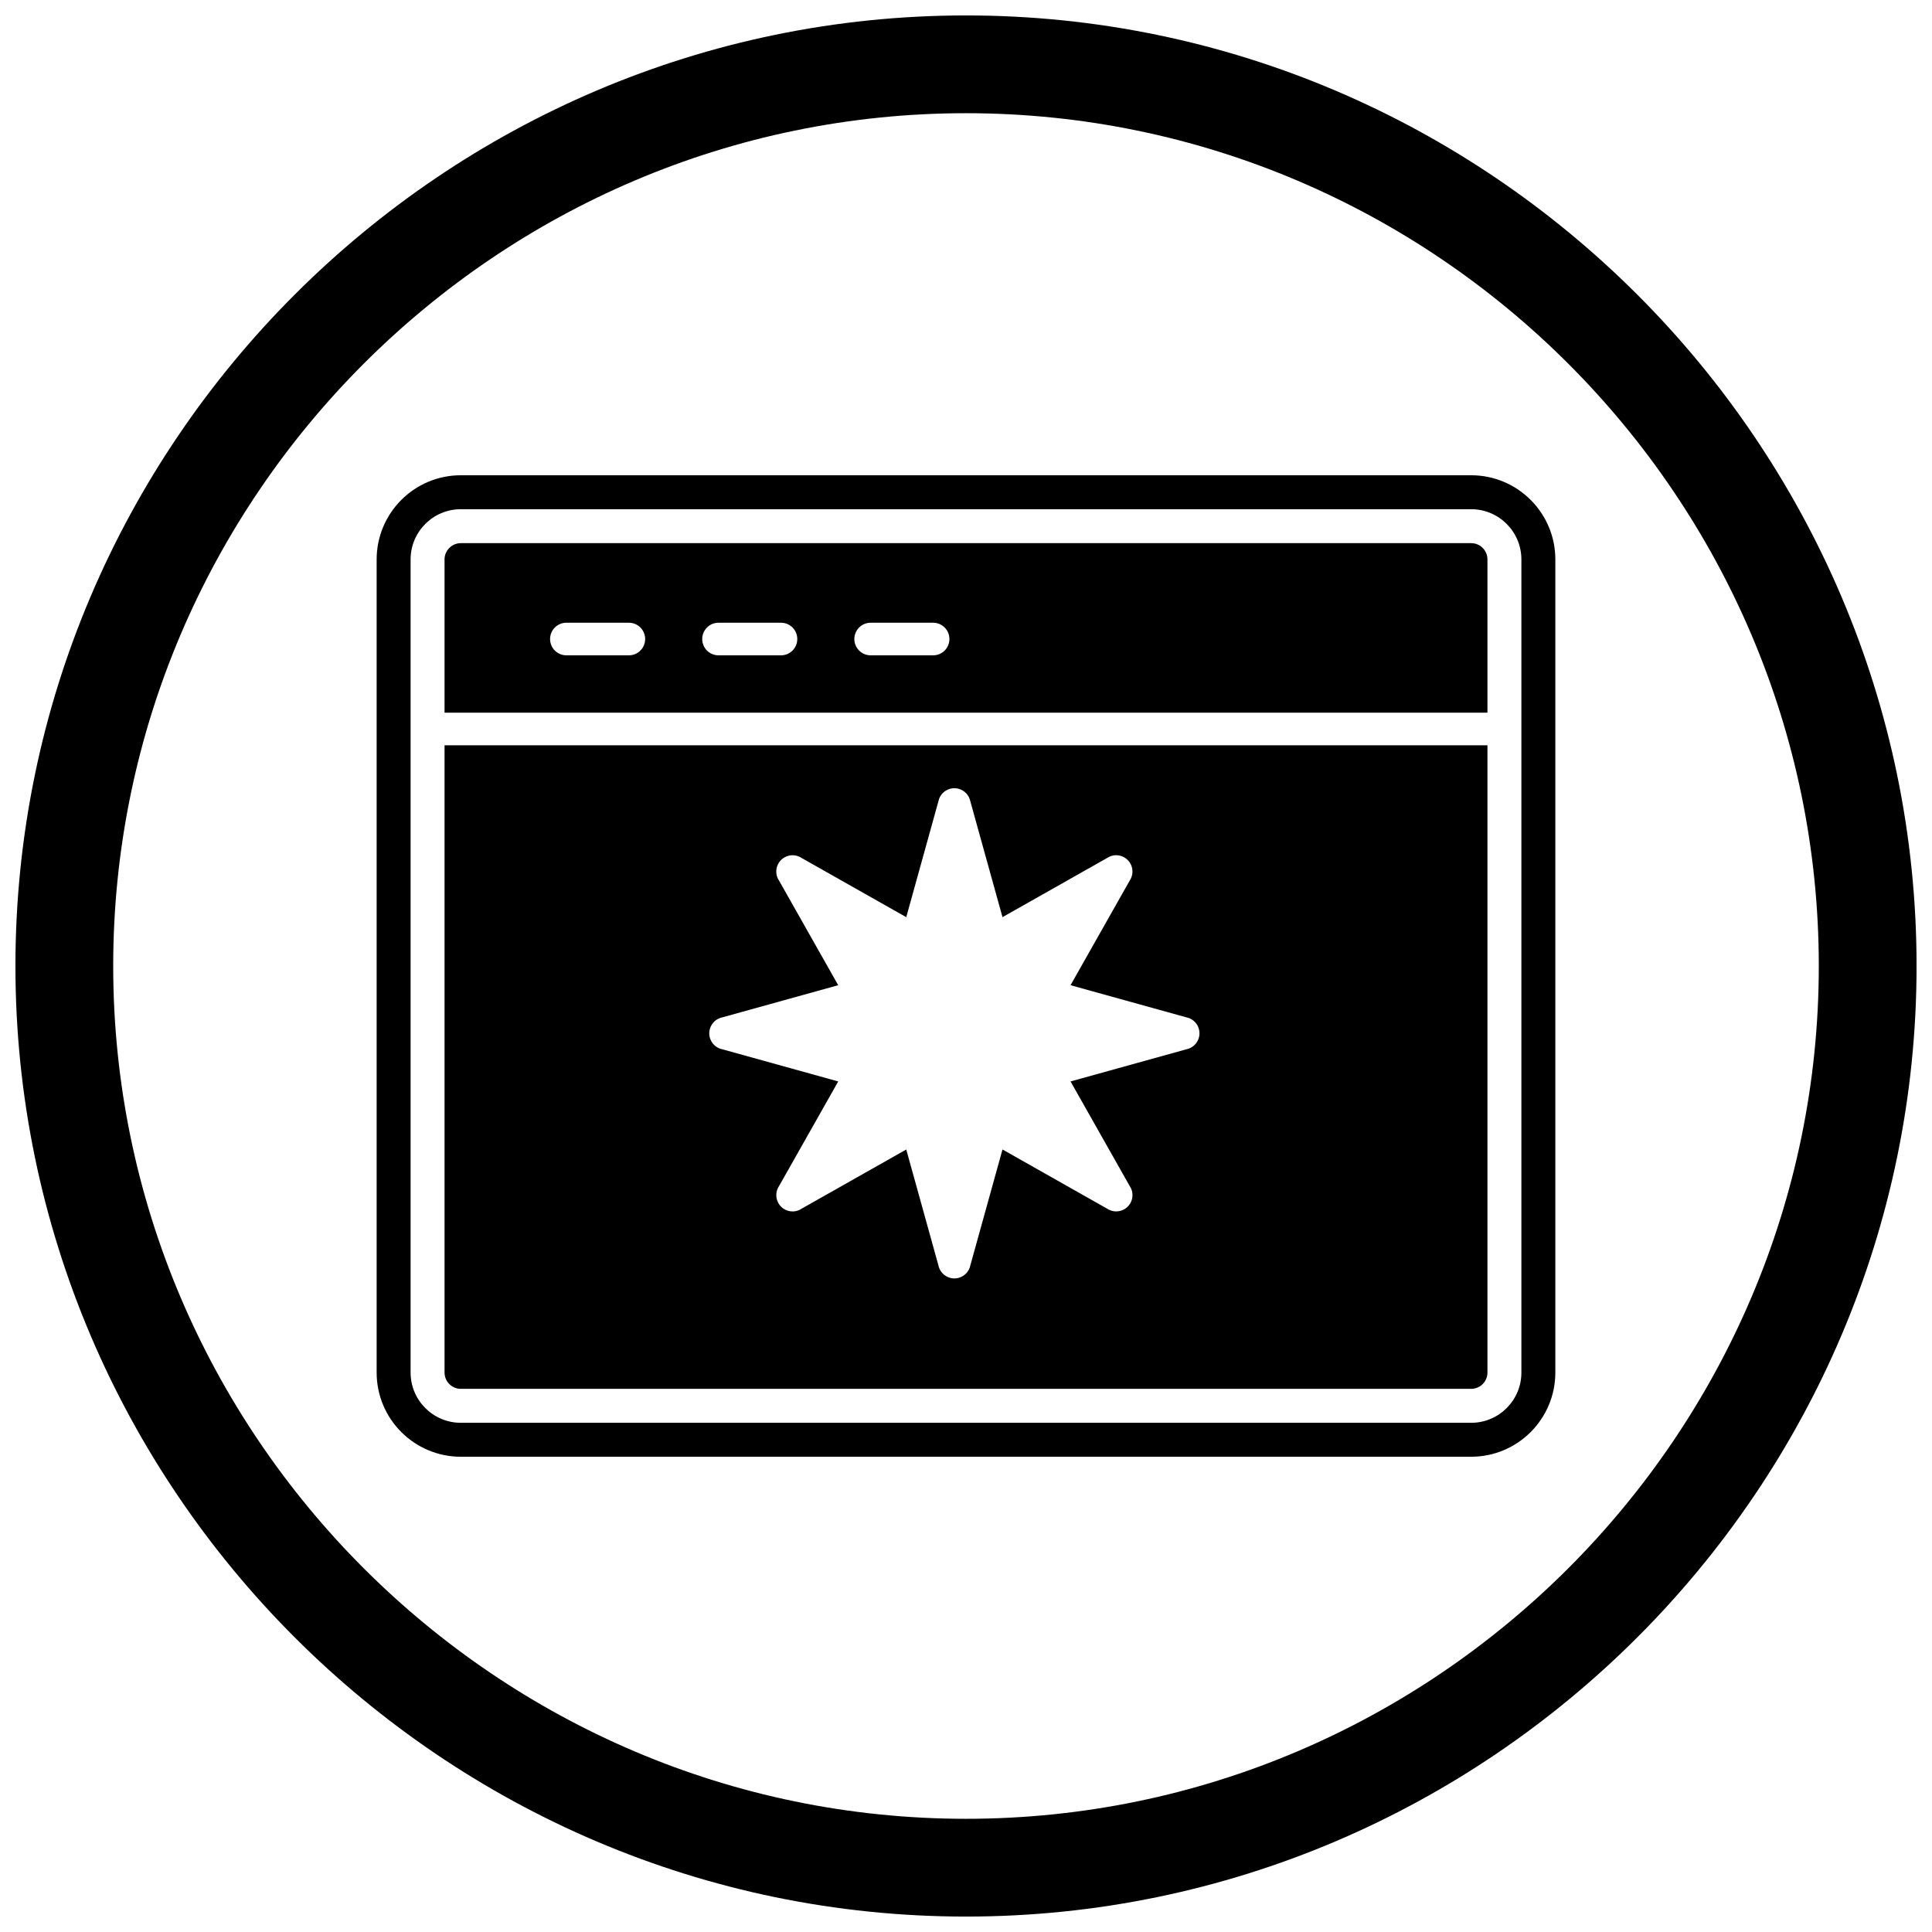 <?xml version="1.0" encoding="UTF-8"?>
<!-- Uploaded to: ICON Repo, www.iconrepo.com, Generator: ICON Repo Mixer Tools -->
<svg width="800px" height="800px" version="1.1" viewBox="144 144 512 512" xmlns="http://www.w3.org/2000/svg">
 <defs>
  <clipPath id="a">
   <path d="m148.09 148.09h503.81v503.81h-503.81z"/>
  </clipPath>
 </defs>
 <g clip-path="url(#a)">
  <path d="m400 148.09c138.55 0 251.91 113.36 251.91 251.91 0 138.55-113.36 251.91-251.91 251.91-138.55 0-251.91-113.36-251.91-251.91 0-138.55 113.36-251.91 251.91-251.91zm0 25.91c124.3 0 226 101.7 226 226s-101.7 226-226 226-226-101.7-226-226 101.7-226 226-226z" fill-rule="evenodd"/>
 </g>
 <path d="m556.18 323.52v184.22c0 12.316-9.996 22.312-22.312 22.312h-267.74c-12.316 0-22.312-9.996-22.312-22.312v-215.48c0-12.316 9.996-22.312 22.312-22.312h267.74c12.316 0 22.312 9.996 22.312 22.312zm-8.996 184.22v-215.48c0-7.352-5.965-13.316-13.316-13.316h-267.74c-7.352 0-13.316 5.965-13.316 13.316v215.48c0 7.352 5.965 13.316 13.316 13.316h267.74c7.352 0 13.316-5.965 13.316-13.316z" fill-rule="evenodd"/>
 <path d="m266.13 287.94h267.74c2.387 0 4.32 1.934 4.32 4.32v40.609h-276.38v-40.609c0-2.387 1.934-4.32 4.32-4.32zm108.6 21.09c-2.387 0-4.32 1.934-4.32 4.32 0 2.387 1.934 4.32 4.32 4.32h16.555c2.387 0 4.32-1.934 4.32-4.32 0-2.387-1.934-4.32-4.32-4.32zm-40.316 0c-2.387 0-4.32 1.934-4.32 4.32 0 2.387 1.934 4.32 4.32 4.32h16.555c2.387 0 4.32-1.934 4.32-4.32 0-2.387-1.934-4.32-4.32-4.32zm-40.316 0c-2.387 0-4.32 1.934-4.32 4.32 0 2.387 1.934 4.32 4.32 4.32h16.555c2.387 0 4.32-1.934 4.32-4.32 0-2.387-1.934-4.32-4.32-4.32zm239.77 203.02c-599.98 0 15.234 0 0 0z"/>
 <path d="m350.28 377.09c-1.176-2.074-0.441-4.711 1.633-5.883 1.473-0.832 3.223-0.707 4.539 0.176l27.715 15.676 8.602-31-0.012-0.008c0.637-2.297 3.019-3.644 5.316-3.008 1.633 0.453 2.781 1.785 3.086 3.34l8.512 30.672 28-15.836v-0.016c2.074-1.176 4.711-0.441 5.883 1.633 0.832 1.473 0.707 3.223-0.176 4.539l-15.676 27.715 31 8.602 0.008-0.012c2.297 0.637 3.644 3.019 3.008 5.316-0.453 1.633-1.785 2.781-3.34 3.086l-30.672 8.512 15.836 28h0.016c1.176 2.074 0.441 4.711-1.633 5.883-1.473 0.832-3.223 0.707-4.539-0.176l-27.715-15.676-8.602 31 0.012 0.008c-0.637 2.297-3.019 3.644-5.316 3.008-1.633-0.453-2.781-1.785-3.086-3.34l-8.512-30.672-28 15.836v0.016c-2.074 1.176-4.711 0.441-5.883-1.633-0.832-1.473-0.707-3.223 0.176-4.539l15.676-27.715-31-8.602-0.008 0.012c-2.297-0.637-3.644-3.019-3.008-5.316 0.453-1.633 1.785-2.781 3.34-3.086l30.672-8.512-15.836-28zm187.91 130.65v-166.23h-276.38v166.23c0 2.387 1.934 4.32 4.32 4.32h267.74c2.387 0 4.32-1.934 4.32-4.32z" fill-rule="evenodd"/>
</svg>